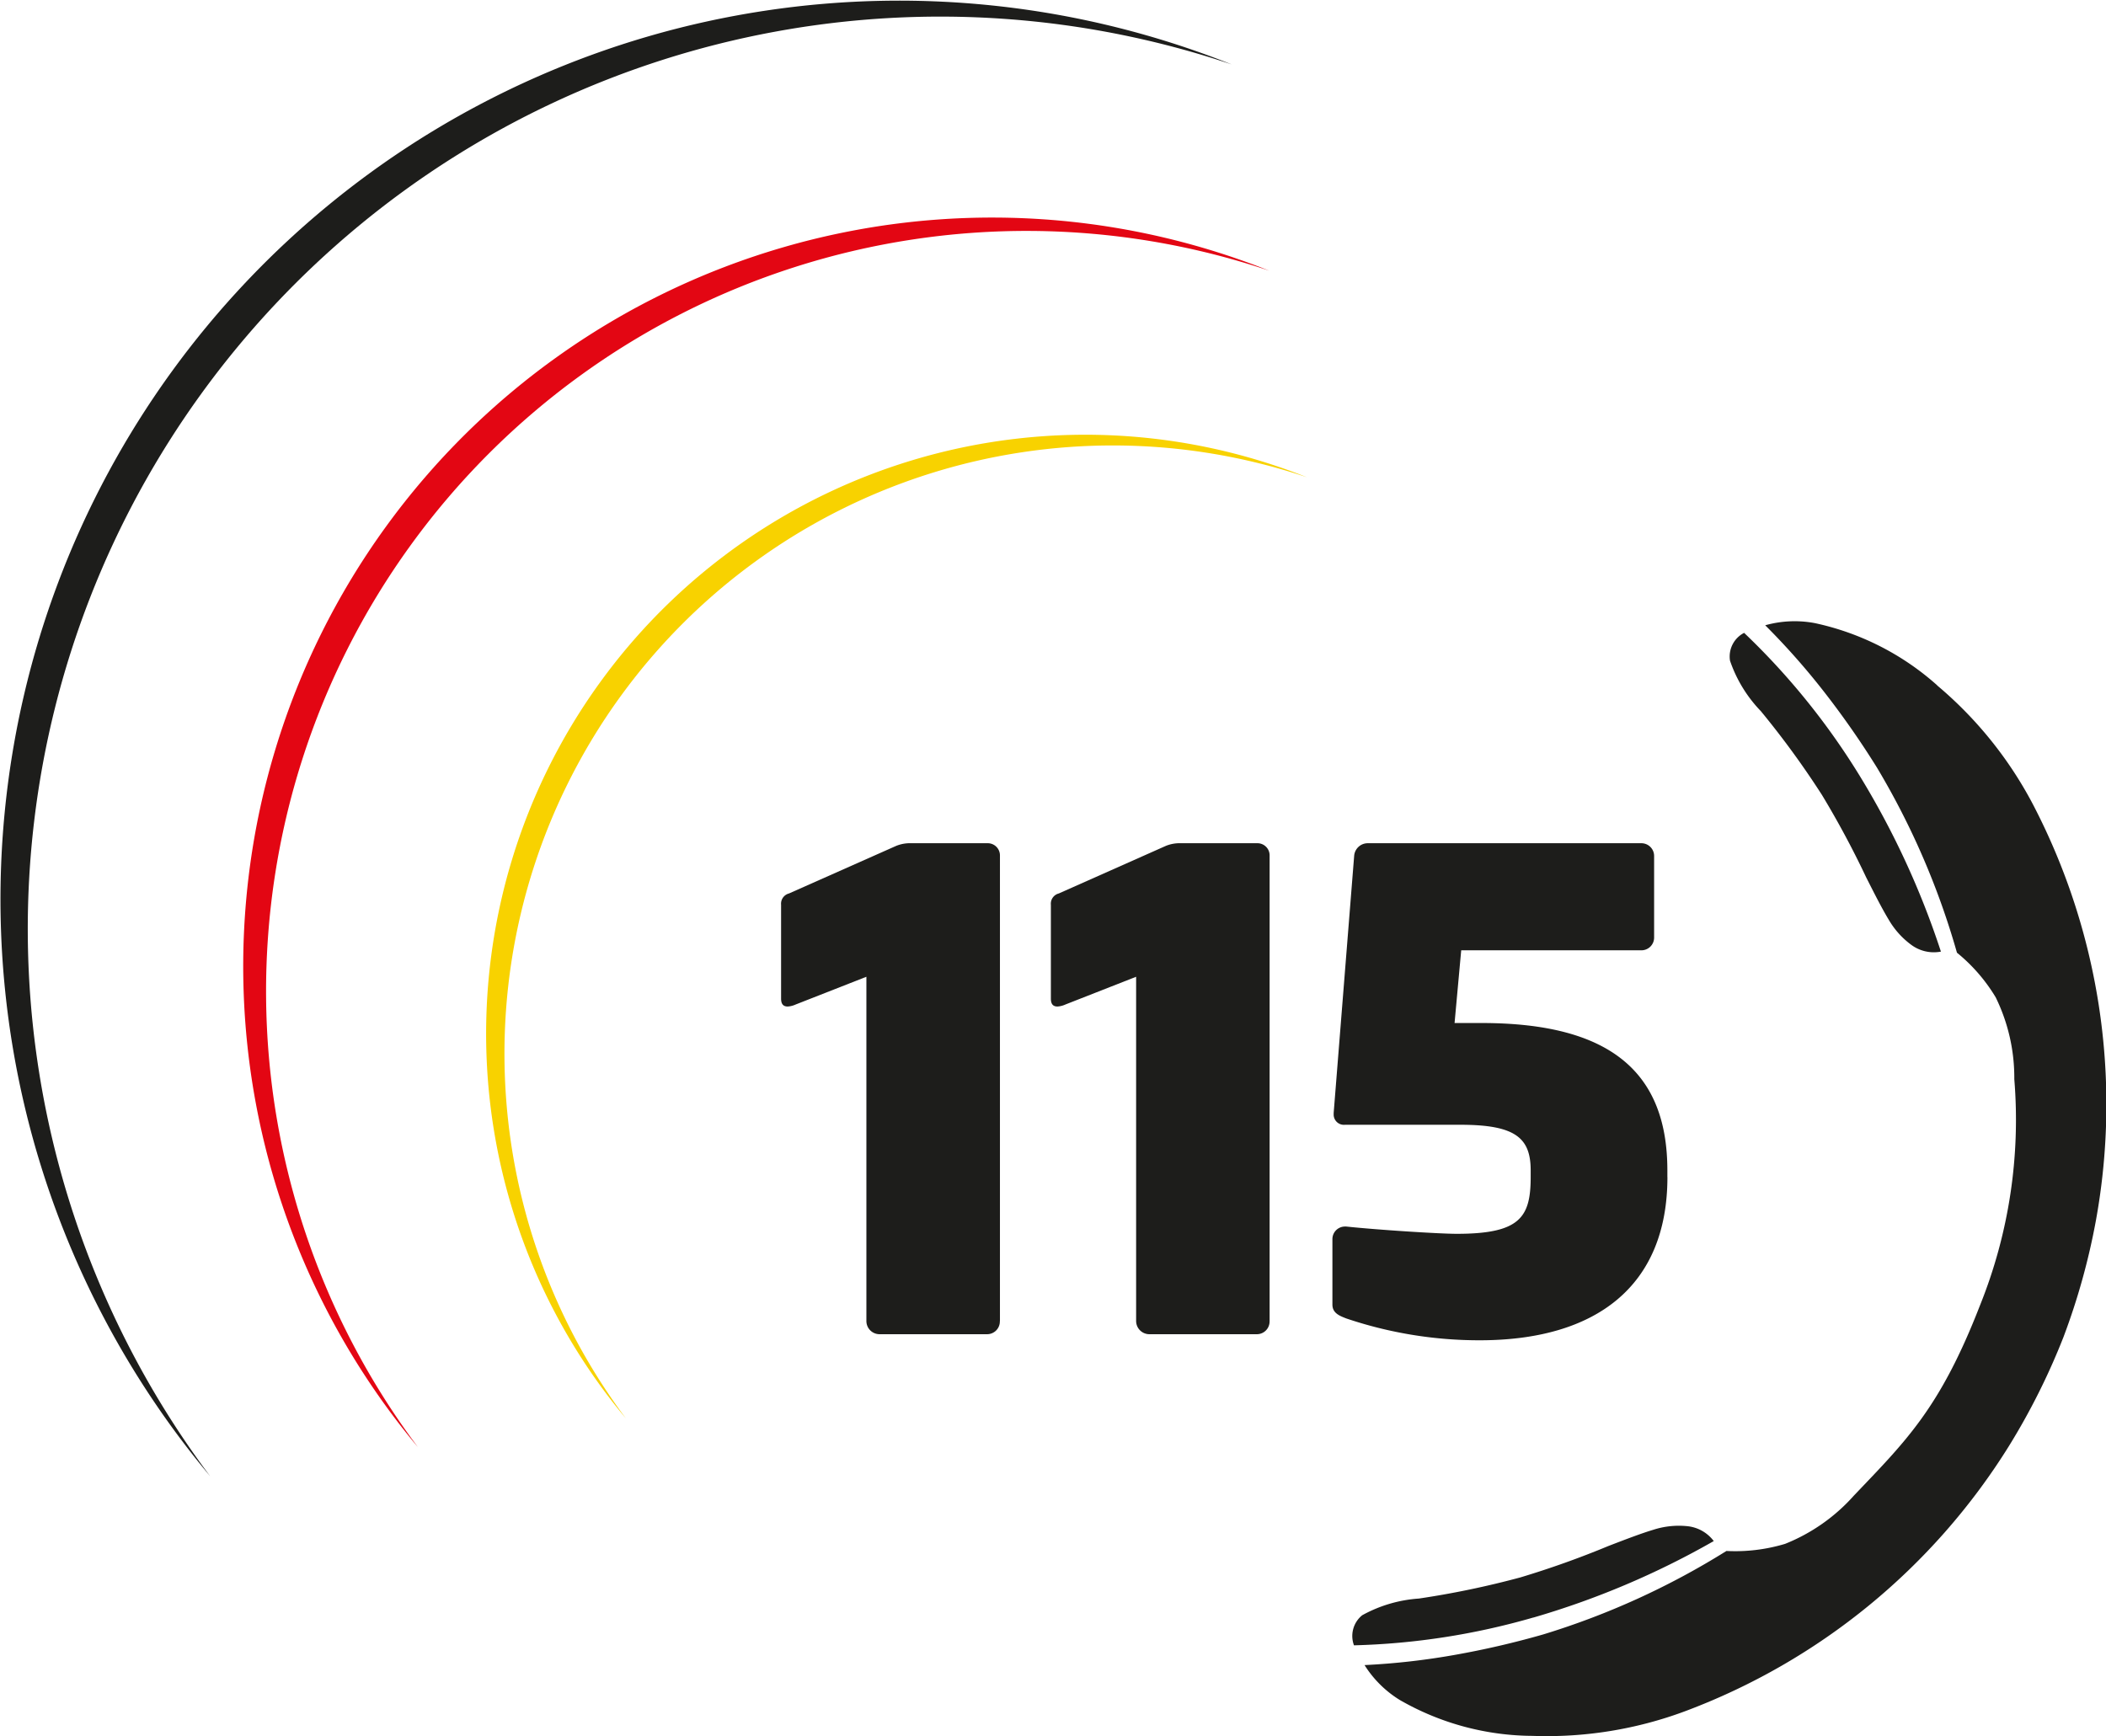 <svg xmlns="http://www.w3.org/2000/svg" width="112.01" height="92.351" viewBox="0 0 112.01 92.351">
  <g id="Gruppe_469" data-name="Gruppe 469" transform="translate(-1186.568 -8369)">
    <path id="Pfad_252" data-name="Pfad 252" d="M5393.938,395.323a31.866,31.866,0,0,0-36.224,50.064,32.356,32.356,0,0,1,36.224-50.064" transform="translate(-4137.854 7999.065)" fill="#f8d200"/>
    <path id="Pfad_253" data-name="Pfad 253" d="M5394.8,386.9a39.833,39.833,0,0,0-45.279,62.579A40.444,40.444,0,0,1,5394.8,386.9" transform="translate(-4140.724 7996.5)" fill="#e30613"/>
    <path id="Pfad_254" data-name="Pfad 254" d="M5395.666,378.489a47.8,47.8,0,0,0-54.332,75.094,48.53,48.53,0,0,1,54.332-75.094" transform="translate(-4143.592 7993.936)" fill="#1d1d1b"/>
    <path id="Pfad_255" data-name="Pfad 255" d="M5417.421,418.346a2.013,2.013,0,0,1-1.578-.361,4.406,4.406,0,0,1-1.21-1.357c-.348-.575-.727-1.323-1.189-2.235a48.753,48.753,0,0,0-2.35-4.38,46.907,46.907,0,0,0-3.252-4.46,7.209,7.209,0,0,1-1.638-2.68,1.412,1.412,0,0,1,.75-1.482,37.749,37.749,0,0,1,6.083,7.5,44.216,44.216,0,0,1,4.384,9.455m-21.673,35.419a37.786,37.786,0,0,1-9.544,1.481,1.418,1.418,0,0,1,.437-1.6,7.255,7.255,0,0,1,3.015-.888,47.39,47.39,0,0,0,5.4-1.125,49.022,49.022,0,0,0,4.681-1.671c.956-.368,1.739-.667,2.382-.861a4.418,4.418,0,0,1,1.81-.193,2.009,2.009,0,0,1,1.41.792,44.187,44.187,0,0,1-9.593,4.069m21.475-49.582a21.044,21.044,0,0,1,5.143,6.42,34.558,34.558,0,0,1,3.306,22.011,35.944,35.944,0,0,1-1.735,6.242v0a36.126,36.126,0,0,1-2.9,5.792,34.555,34.555,0,0,1-17.223,14.1,21.064,21.064,0,0,1-8.121,1.31,14.3,14.3,0,0,1-7.036-1.9,5.8,5.8,0,0,1-1.889-1.865,37.786,37.786,0,0,0,4.86-.553,46.376,46.376,0,0,0,4.634-1.075,40.9,40.9,0,0,0,9.753-4.442,9.216,9.216,0,0,0,3.119-.378,9.716,9.716,0,0,0,3.656-2.563c2.793-2.931,4.585-4.648,6.716-10.136a26.422,26.422,0,0,0,1.82-12.02,9.714,9.714,0,0,0-.99-4.353,9.09,9.09,0,0,0-2.06-2.373,41.008,41.008,0,0,0-4.25-9.838,46.4,46.4,0,0,0-2.714-3.906,38.078,38.078,0,0,0-3.234-3.672,5.787,5.787,0,0,1,2.651-.113,14.254,14.254,0,0,1,6.5,3.31" transform="translate(-4127.623 8001.272)" fill="#1d1d1b"/>
    <path id="Pfad_256" data-name="Pfad 256" d="M5409.618,427.712v-.35c0-5.239-3.057-7.839-9.877-7.839H5398.3l.353-3.868h9.56a.676.676,0,0,0,.7-.668V410.63a.677.677,0,0,0-.7-.67H5393.66a.725.725,0,0,0-.7.67l-1.09,13.672v.072a.545.545,0,0,0,.6.562h6.151c2.916,0,3.727.7,3.727,2.427v.35c0,2.145-.563,3.023-3.938,3.023-.914,0-4.218-.211-5.869-.387h-.07a.668.668,0,0,0-.668.668V434.5c0,.458.386.6.738.738a22.087,22.087,0,0,0,7.1,1.161c6.149,0,9.98-2.847,9.98-8.682m-21.158,7.663V410.63a.647.647,0,0,0-.668-.67h-4.043a1.953,1.953,0,0,0-.808.141l-5.694,2.531a.563.563,0,0,0-.421.6v4.991c0,.281.105.423.351.423a1.21,1.21,0,0,0,.421-.107l3.762-1.476v18.313a.705.705,0,0,0,.7.7h5.73a.676.676,0,0,0,.668-.7m-14.341,0V410.63a.648.648,0,0,0-.669-.67h-4.041a1.952,1.952,0,0,0-.809.141l-5.7,2.531a.564.564,0,0,0-.421.6v4.991c0,.281.106.423.354.423a1.216,1.216,0,0,0,.42-.107l3.763-1.476v18.313a.7.7,0,0,0,.7.7h5.729a.677.677,0,0,0,.669-.7" transform="translate(-4134.369 8003.893)" fill="#1d1d1b"/>
  </g>
</svg>
